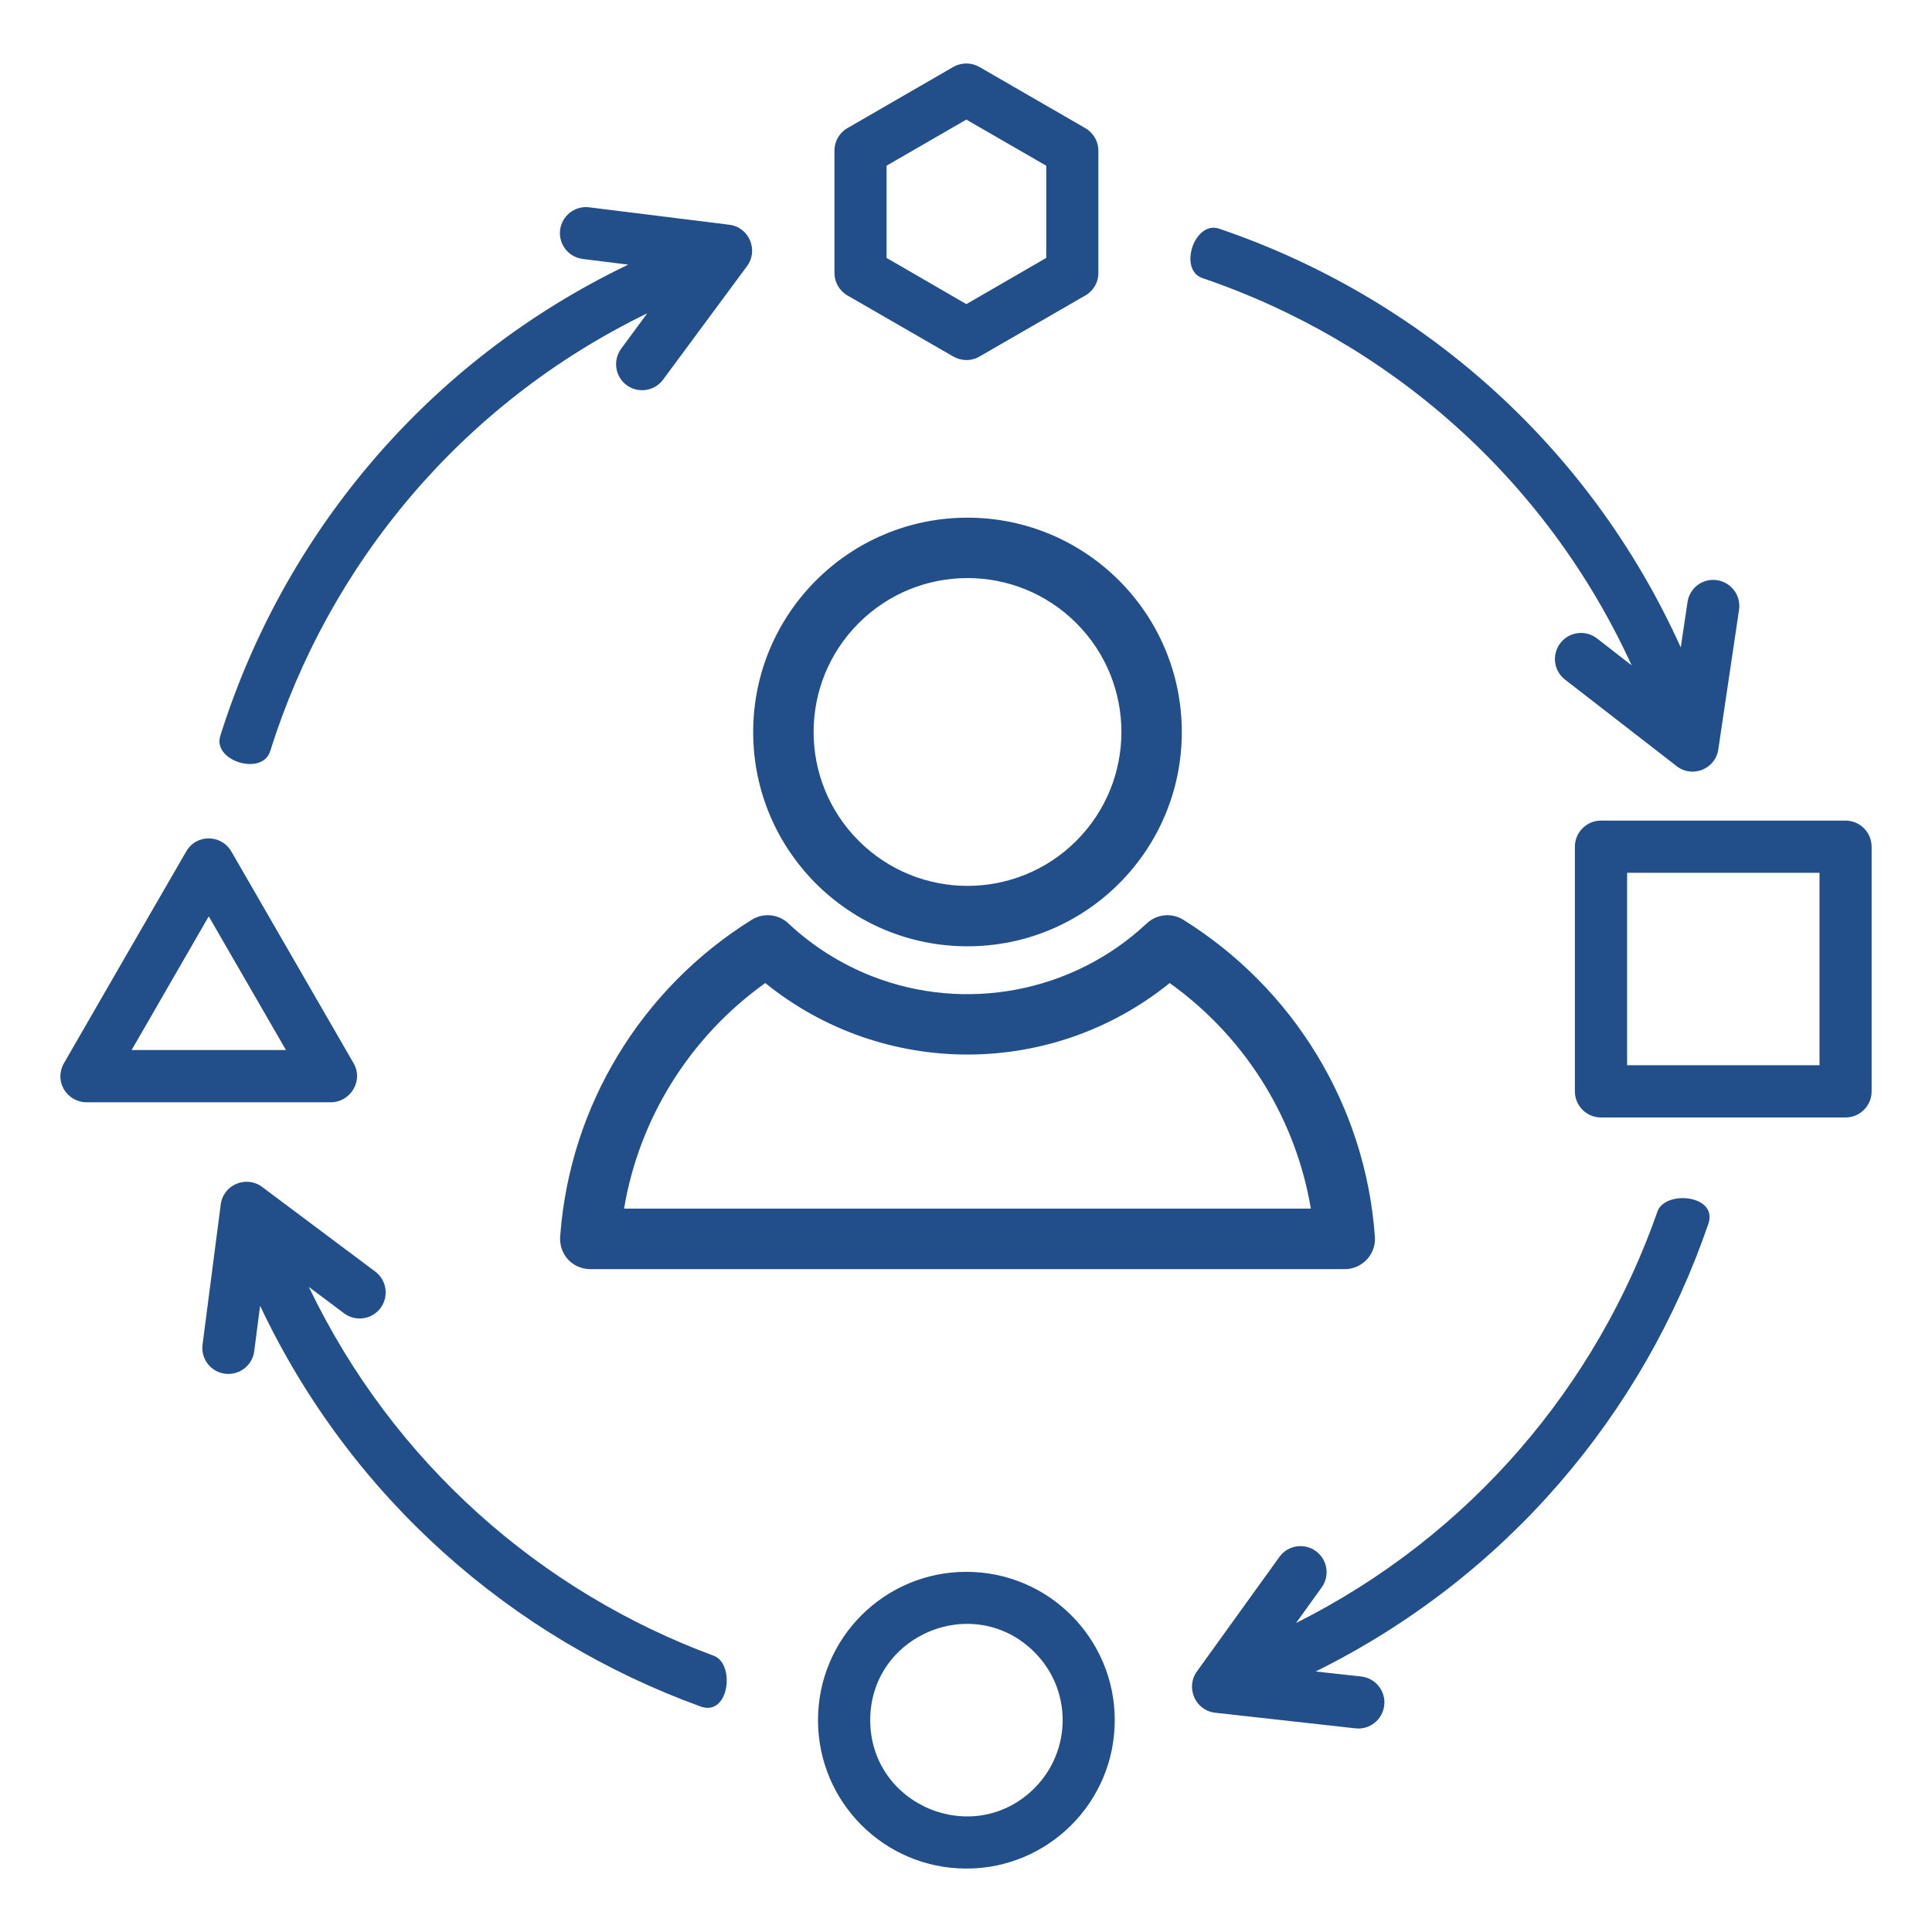 <?xml version="1.0" encoding="UTF-8"?>
<svg id="Layer_1" xmlns="http://www.w3.org/2000/svg" version="1.1" viewBox="0 0 512 512">
  <!-- Generator: Adobe Illustrator 30.0.0, SVG Export Plug-In . SVG Version: 2.1.1 Build 72)  -->
  <defs>
    <style>
      .st0 {
        fill: #224f89;
      }
    </style>
  </defs>
  <path class="st0" d="M343.46,430.12c46.35-23.24,79.68-63.01,95.78-109.05,2.01-5.75,16.13-4.42,13.49,3.26-17.21,50.26-53.46,93.57-104.06,118.63l12.08,1.33c3.77.42,6.52,3.86,6.09,7.62-.42,3.8-3.83,6.55-7.62,6.12l-37.19-4.14c-5.33-.6-7.91-6.77-4.79-11l21.8-30.27c2.24-3.12,6.55-3.8,9.64-1.59,3.12,2.24,3.8,6.55,1.59,9.64l-6.8,9.44ZM313.59,243.75c29.17,18.17,48.3,49.27,50.77,84.02.34,4.59-3.35,8.56-7.96,8.56h-199.98c-4.73,0-8.48-4-7.94-9.04,1.33-17.32,6.72-33.48,15.22-47.54,8.82-14.63,21.03-26.99,35.52-36,3.23-2.01,7.34-1.45,9.92,1.16,6.24,5.81,13.61,10.49,21.74,13.72,24.97,9.86,53.55,4.36,73.02-13.92,2.64-2.47,6.63-2.89,9.7-.96h0ZM335.41,287.99c-6.52-10.8-15.19-20.15-25.43-27.47-31.27,25.26-75.91,25.26-107.18,0-19.79,14.14-33.36,35.6-37.42,59.78h182.01c-1.96-11.65-6.1-22.56-11.99-32.32ZM256.38,137.19c31.38,0,56.81,25.43,56.81,56.81s-25.43,56.78-56.81,56.78-56.78-25.43-56.78-56.78,25.43-56.81,56.78-56.81ZM285.24,165.14c-15.93-15.93-41.75-15.93-57.68,0s-15.93,41.75,0,57.68,41.75,15.93,57.68,0,15.93-41.75,0-57.68ZM61.33,225.69l32.37,56.07c2.72,4.71-.91,10.35-5.98,10.35H22.92c-5.13,0-8.96-5.64-5.73-10.77l15.96-27.67,16.21-28.04c2.69-4.68,9.38-4.53,11.96.06h0ZM65.55,260.56l-10.23-17.72-20.44,35.43h40.9l-10.23-17.72ZM424.28,217.47h64.8c3.83,0,6.92,3.12,6.92,6.92v64.83c0,3.8-3.09,6.92-6.92,6.92h-64.8c-3.83,0-6.92-3.12-6.92-6.92v-64.83c0-3.8,3.09-6.92,6.92-6.92ZM482.19,231.3h-50.99v50.99h50.99v-50.99ZM256.1,416.55c21.71,0,39.32,17.6,39.32,39.32s-17.6,39.32-39.32,39.32-39.32-17.6-39.32-39.32,17.6-39.32,39.32-39.32ZM274.13,437.83c-16.02-16.02-43.51-4.62-43.51,18.03s27.5,34.04,43.51,18.03c9.98-9.98,9.98-26.11,0-36.06ZM259.64,17.8l27.98,16.16c2.21,1.28,3.46,3.6,3.46,5.95v32.43c0,2.72-1.59,5.07-3.88,6.21l-27.67,15.96c-2.21,1.28-4.88,1.16-6.95-.06-9.33-5.39-18.65-10.77-28.01-16.16-2.18-1.28-3.43-3.57-3.43-5.95v-32.43c0-2.72,1.59-5.07,3.88-6.21l27.61-15.96c2.27-1.27,4.93-1.19,7,.06h0ZM256.1,31.69l-21.15,12.22v24.44c7.06,4.08,14.09,8.16,21.15,12.25l21.17-12.25v-24.43l-21.17-12.22ZM432.41,176.34c-22.79-49.81-64.6-85.95-113.75-102.64-6.46-2.18-2.15-15.31,4.42-13.1,52.98,18,98.02,57.09,122.34,110.98l1.79-12.02c.54-3.77,4.05-6.38,7.82-5.81s6.38,4.05,5.84,7.82l-5.5,37.02c-.77,5.33-7.03,7.68-11.11,4.39l-29.51-22.88c-3.01-2.32-3.57-6.66-1.22-9.7,2.35-3.01,6.69-3.54,9.69-1.22l9.18,7.14ZM171.54,83.02c-49.27,23.95-84.39,66.56-99.95,116.08-2.1,6.6-15.31,2.58-13.21-4.08,16.78-53.4,54.79-99.33,108.11-124.89l-12.05-1.5c-3.77-.45-6.46-3.91-6.01-7.68.48-3.8,3.94-6.49,7.71-6.01l37.13,4.62c5.33.65,7.82,6.86,4.65,11.03l-22.2,30.02c-2.27,3.06-6.58,3.71-9.67,1.45-3.06-2.27-3.68-6.61-1.42-9.67l6.89-9.35ZM81.85,341.06c22.42,46.74,61.57,80.82,107.32,97.74,5.7,2.13,4.11,16.19-3.51,13.44-49.92-18.11-92.61-55.16-116.73-106.19l-1.56,12.05c-.48,3.77-3.94,6.43-7.74,5.95-3.77-.48-6.46-3.94-5.95-7.74l4.82-37.11c.68-5.33,6.89-7.8,11.05-4.59l29.88,22.36c3.06,2.27,3.68,6.61,1.42,9.67-2.3,3.06-6.63,3.68-9.69,1.39l-9.3-6.97Z"/>
</svg>